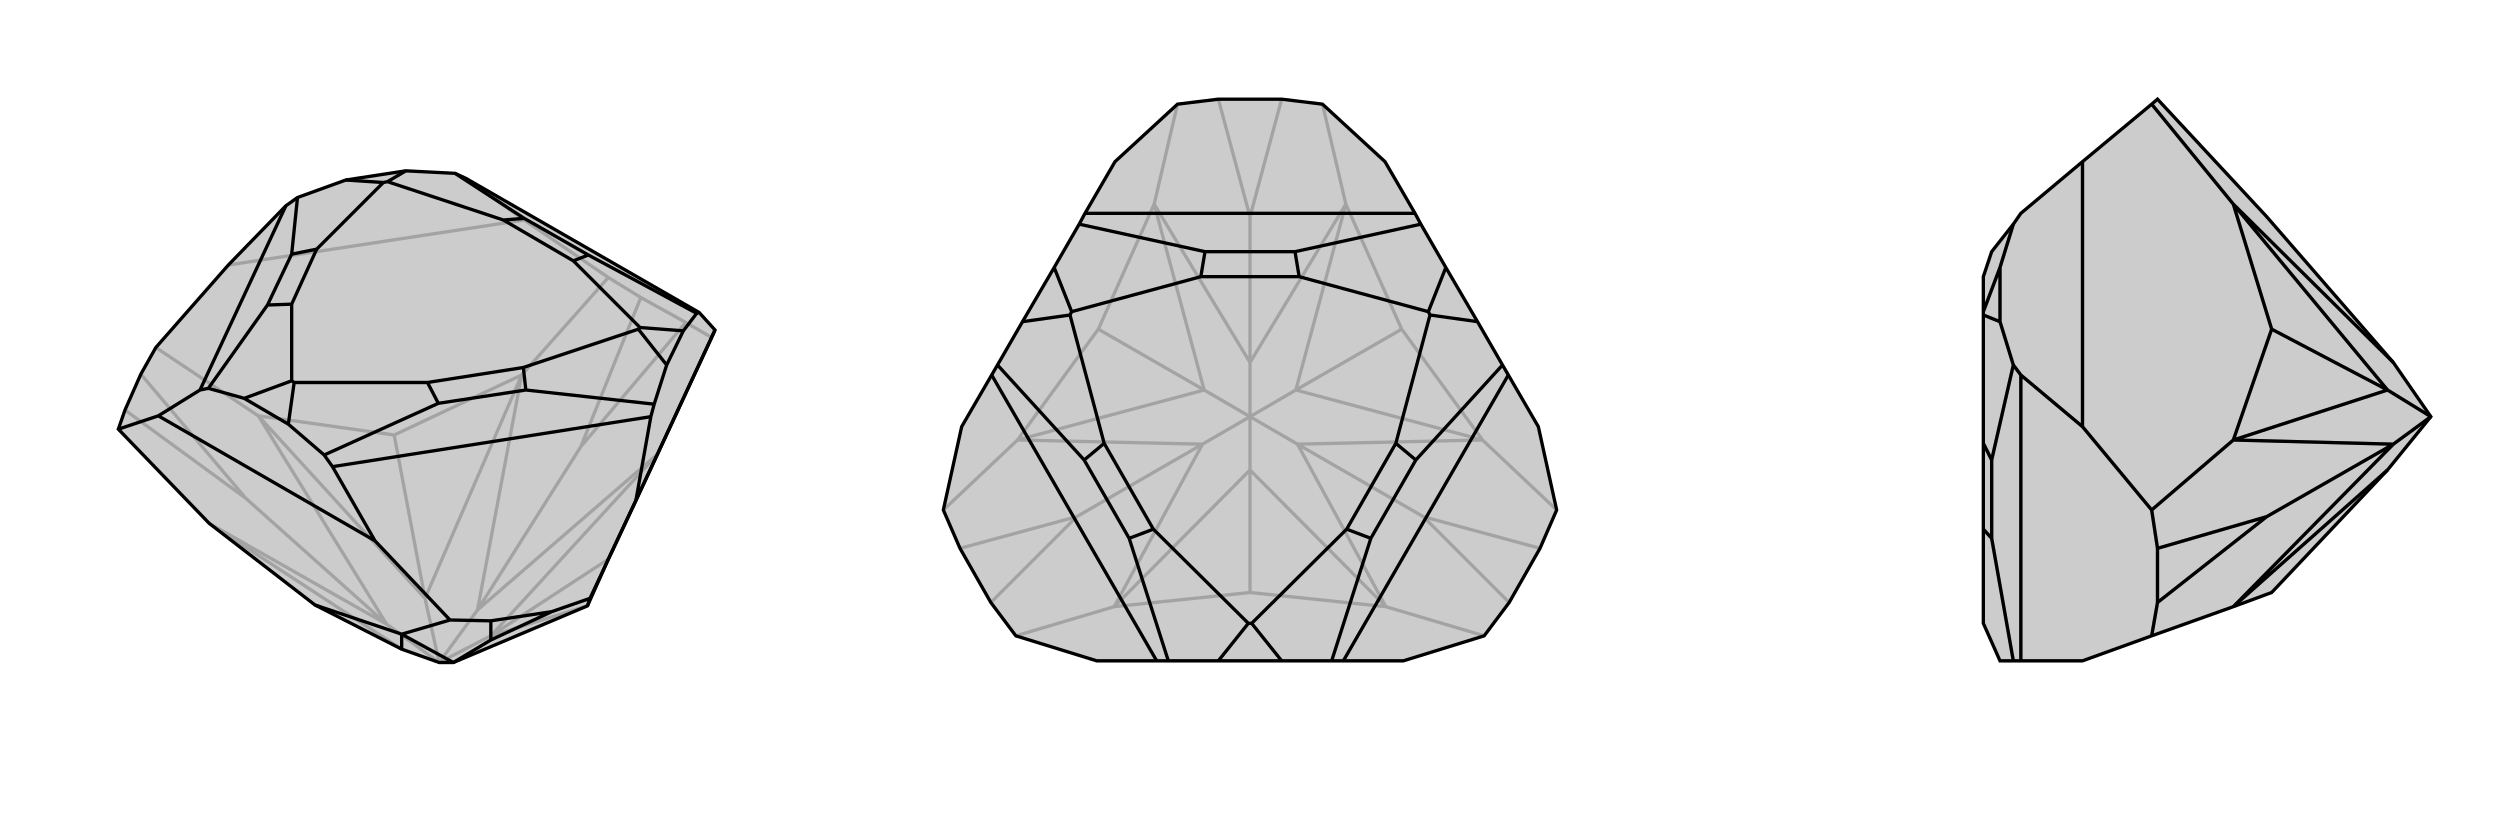 <svg xmlns="http://www.w3.org/2000/svg" viewBox="0 0 3000 1000">
    <g stroke="currentColor" stroke-width="4" fill="none" transform="translate(27 -45)">
        <path fill="currentColor" stroke="none" fill-opacity=".2" d="M500,840L455,824L351,771L224,673L115,560L123,537L142,494L160,462L247,363L316,292L330,282L388,261L460,250L519,253L532,259L812,420L831,441L827,450L762,590L703,716L678,772L517,840z" />
<path stroke-opacity=".2" d="M602,309L247,363M670,581L796,432M599,495L703,378M670,581L742,402M670,581L546,777M283,544L160,462M268,643L142,494M268,643L123,537M268,643L437,794M546,777L762,590M500,840L562,808M546,777L599,495M546,777L500,840M437,794L283,544M500,840L483,763M437,794L224,673M500,840L437,794M678,772L562,808M762,590L562,808M562,808L703,716M599,495L446,567M599,495L483,763M283,544L446,567M483,763L283,544M483,763L446,567M455,824L224,673M602,309L532,259M602,309L703,378M796,432L742,402M827,450L796,432M703,378L742,402" />
<path d="M500,840L455,824L351,771L224,673L115,560L123,537L142,494L160,462L247,363L316,292L330,282L388,261L460,250L519,253L532,259L812,420L831,441L827,450L762,590L703,716L678,772L517,840z" />
<path d="M423,694L163,544M831,441L736,646M455,806L513,789M562,813L562,790M678,772L681,763M562,813L635,779M562,813L517,840M517,840L455,806M455,806L351,771M455,806L455,824M423,694L372,605M736,646L754,545M423,694L513,789M736,646L681,763M562,790L635,779M513,789L562,790M681,763L635,779M163,544L213,513M163,544L115,560M793,442L773,483M319,554L266,523M812,420L809,421M372,605L362,591M754,545L758,530M372,605L754,545M213,513L223,511M213,513L316,292M679,351L602,307M604,513L499,529M294,411L323,350M741,438L739,440M326,504L323,502M433,264L438,263M661,358L577,309M601,486L486,504M323,410L353,344M793,442L809,421M793,442L741,438M809,421L679,351M679,351L661,358M741,438L661,358M773,483L758,530M773,483L739,440M758,530L604,513M604,513L601,486M739,440L601,486M319,554L362,591M319,554L326,504M362,591L499,529M499,529L486,504M326,504L486,504M266,523L223,511M266,523L323,502M223,511L294,411M294,411L323,410M323,502L323,410M388,261L433,264M330,282L323,350M323,350L353,344M433,264L353,344M460,250L438,263M519,253L602,307M602,307L577,309M438,263L577,309" />
    </g>
    <g stroke="currentColor" stroke-width="4" fill="none" transform="translate(1000 0)">
        <path fill="currentColor" stroke="none" fill-opacity=".2" d="M587,125L538,119L462,119L413,125L338,194L302,256L295,269L265,321L227,386L197,438L190,450L154,512L132,612L152,658L189,723L219,763L316,793L388,793L402,793L462,793L538,793L598,793L612,793L684,793L781,763L811,723L848,658L868,612L846,512L810,450L803,438L773,386L735,321L705,269L698,256L662,194z" />
<path stroke-opacity=".2" d="M663,728L781,763M708,620L811,723M779,528L868,612M708,620L848,658M708,620L557,533M615,245L587,125M500,260L538,119M385,245L413,125M500,260L462,119M500,260L500,435M221,528L132,612M292,620L152,658M337,728L219,763M292,620L189,723M292,620L443,533M557,533L663,728M557,533L779,528M557,533L500,500M500,435L615,245M500,500L555,468M500,435L385,245M500,435L500,500M443,533L221,528M500,500L445,468M443,533L337,728M500,500L500,564M500,500L443,533M663,728L500,711M663,728L500,564M779,528L682,395M779,528L555,468M615,245L682,395M615,245L555,468M555,468L682,395M385,245L318,395M385,245L445,468M221,528L318,395M445,468L221,528M445,468L318,395M337,728L500,711M500,564L337,728M500,564L500,711" />
<path d="M587,125L538,119L462,119L413,125L338,194L302,256L295,269L265,321L227,386L197,438L190,450L154,512L132,612L152,658L189,723L219,763L316,793L388,793L402,793L462,793L538,793L598,793L612,793L684,793L781,763L811,723L848,658L868,612L846,512L810,450L803,438L773,386L735,321L705,269L698,256L662,194z" />
<path d="M698,256L302,256M612,793L810,450M388,793L190,450M554,302L446,302M699,552L645,646M355,646L301,552M714,374L716,378M502,748L498,748M284,378L286,374M559,332L441,332M675,532L616,635M384,635L325,532M735,321L714,374M705,269L554,302M554,302L559,332M714,374L559,332M773,386L716,378M803,438L699,552M699,552L675,532M716,378L675,532M538,793L502,748M598,793L645,646M645,646L616,635M502,748L616,635M462,793L498,748M402,793L355,646M355,646L384,635M498,748L384,635M227,386L284,378M197,438L301,552M301,552L325,532M284,378L325,532M265,321L286,374M295,269L446,302M446,302L441,332M286,374L441,332" />
    </g>
    <g stroke="currentColor" stroke-width="4" fill="none" transform="translate(2000 0)">
        <path fill="currentColor" stroke="none" fill-opacity=".2" d="M872,435L917,500L865,564L726,711L680,728L582,763L499,793L425,793L416,793L400,793L380,748L380,635L380,532L380,378L380,374L380,332L390,302L416,269L425,256L499,194L582,125L589,119L720,260z" />
<path stroke-opacity=".2" d="M499,194L499,512M680,245L582,125M680,528L582,612M720,620L589,658M720,620L589,723M720,620L872,533M872,435L680,245M872,533L680,528M917,500L865,468M872,533L680,728M917,500L872,533M680,245L726,395M680,245L865,468M680,528L726,395M865,468L680,528M865,468L726,395M865,564L680,728M499,512L425,450M499,512L582,612M589,658L589,723M582,612L589,658M582,763L589,723M400,386L400,321M425,450L416,438M425,793L425,450M390,646L390,552M416,793L390,646M390,646L380,635M400,386L416,438M400,386L380,378M416,438L390,552M390,552L380,532M400,321L416,269M400,321L380,374" />
<path d="M872,435L917,500L865,564L726,711L680,728L582,763L499,793L425,793L416,793L400,793L380,748L380,635L380,532L380,378L380,374L380,332L390,302L416,269L425,256L499,194L582,125L589,119L720,260z" />
<path d="M499,194L499,512M720,620L589,723M680,528L582,612M720,620L589,658M720,620L872,533M680,245L582,125M872,533L680,728M872,533L680,528M872,533L917,500M872,435L680,245M917,500L865,468M680,728L865,564M680,528L726,395M680,528L865,468M680,245L726,395M680,245L865,468M865,468L726,395M499,512L425,450M499,512L582,612M589,723L589,658M582,763L589,723M582,612L589,658M400,321L400,386M425,450L416,438M425,793L425,450M390,552L390,646M400,321L416,269M400,321L380,374M400,386L416,438M400,386L380,378M416,438L390,552M390,552L380,532M416,793L390,646M390,646L380,635" />
    </g>
</svg>